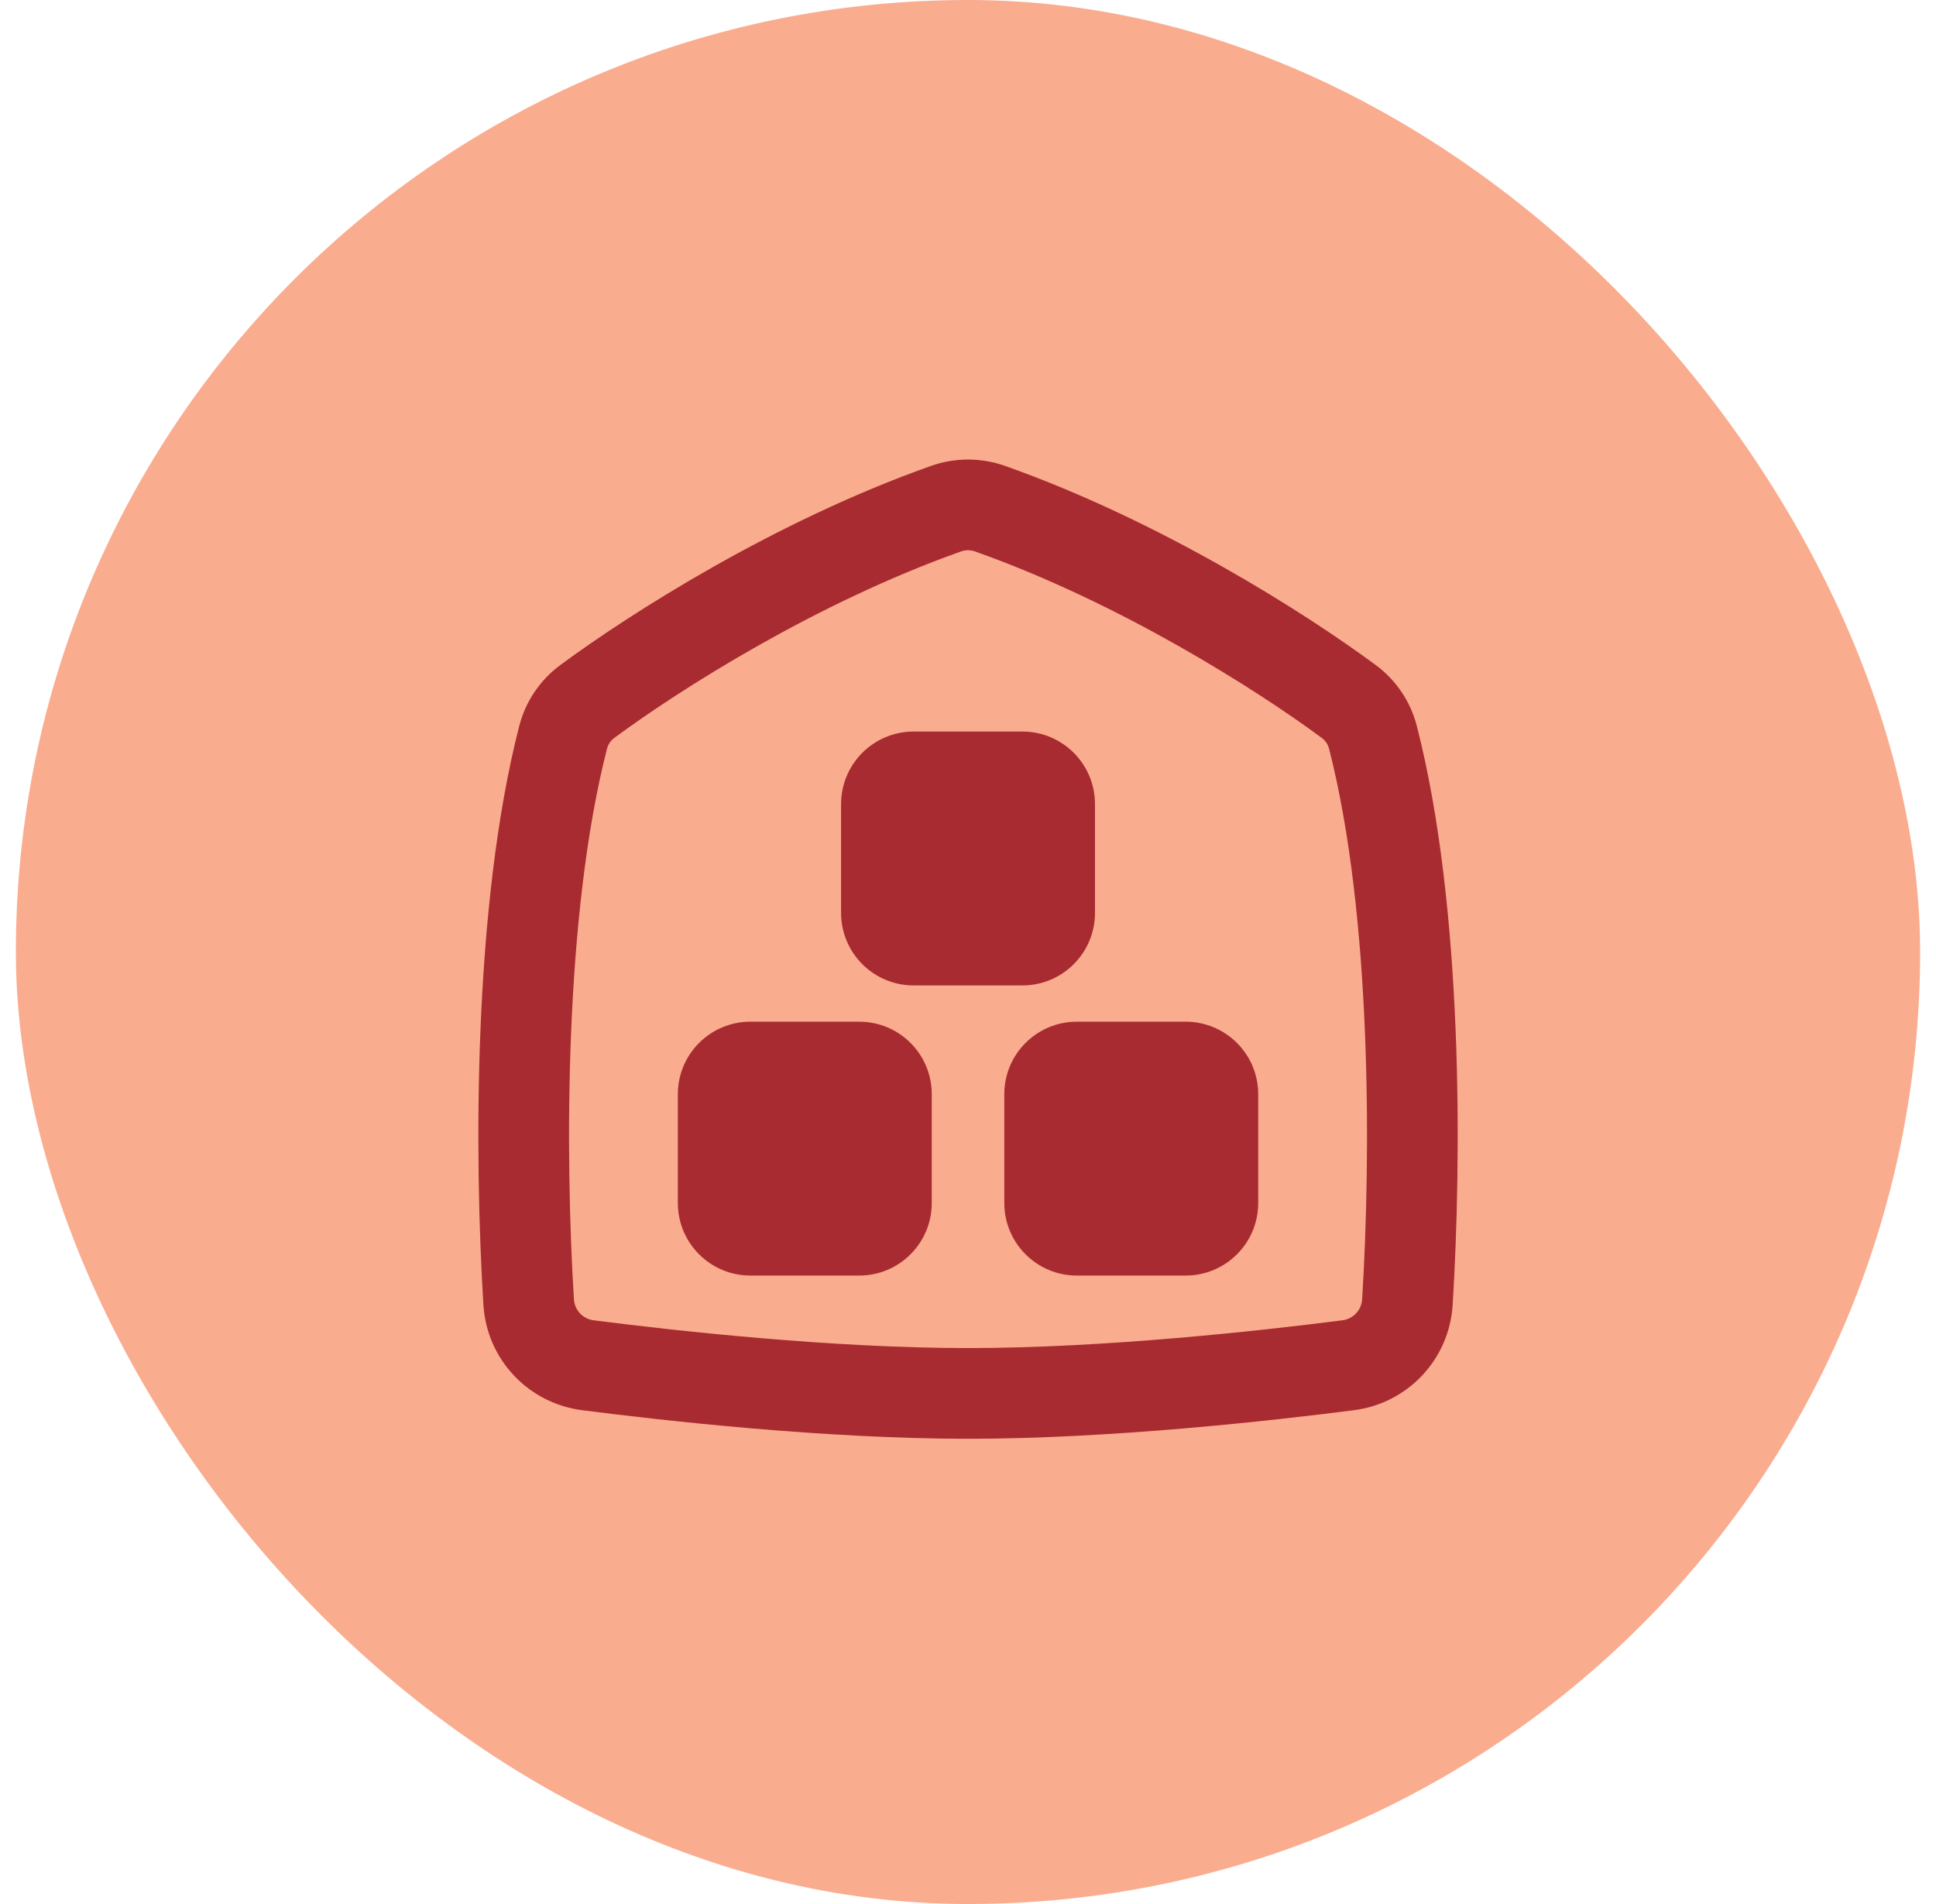 <svg width="61" height="60" viewBox="0 0 61 60" fill="none" xmlns="http://www.w3.org/2000/svg">
<rect x="0.5" width="60" height="60" rx="30" fill="#FAAC8F"/>
<g clip-path="url(#clip0_444_49446)">
<path fill-rule="evenodd" clip-rule="evenodd" d="M30.285 17.376C30.425 17.326 30.577 17.326 30.717 17.376C35.286 18.995 39.581 21.727 41.648 23.254C41.761 23.338 41.841 23.456 41.876 23.592C43.228 28.867 43.196 36.44 42.919 40.941C42.898 41.286 42.641 41.561 42.295 41.606C39.734 41.934 34.808 42.481 30.501 42.481C26.194 42.481 21.268 41.934 18.707 41.606C18.361 41.561 18.104 41.286 18.083 40.941C17.806 36.44 17.774 28.867 19.126 23.592C19.161 23.456 19.241 23.338 19.354 23.254C21.421 21.727 25.715 18.995 30.285 17.376ZM31.671 14.683C30.914 14.414 30.088 14.414 29.331 14.683C24.408 16.427 19.862 19.327 17.656 20.956C17.015 21.43 16.557 22.108 16.359 22.883C14.89 28.613 14.951 36.562 15.231 41.117C15.337 42.838 16.645 44.222 18.344 44.439C20.931 44.771 26.005 45.339 30.501 45.339C34.997 45.339 40.07 44.771 42.658 44.439C44.357 44.222 45.665 42.838 45.771 41.117C46.051 36.562 46.112 28.613 44.643 22.883C44.445 22.108 43.987 21.43 43.345 20.956C41.14 19.327 36.594 16.427 31.671 14.683ZM26.501 25.339V28.767C26.501 30.029 27.524 31.053 28.787 31.053H32.215C33.478 31.053 34.501 30.029 34.501 28.767V25.339C34.501 24.076 33.478 23.053 32.215 23.053H28.787C27.524 23.053 26.501 24.076 26.501 25.339ZM21.358 34.481V37.91C21.358 39.172 22.381 40.196 23.644 40.196H27.072C28.335 40.196 29.358 39.172 29.358 37.91V34.481C29.358 33.219 28.335 32.196 27.072 32.196H23.644C22.381 32.196 21.358 33.219 21.358 34.481ZM31.644 37.91V34.481C31.644 33.219 32.667 32.196 33.929 32.196H37.358C38.62 32.196 39.644 33.219 39.644 34.481V37.91C39.644 39.172 38.62 40.196 37.358 40.196H33.929C32.667 40.196 31.644 39.172 31.644 37.91Z" fill="#A72B30"/>
</g>
<defs>
<clipPath id="clip0_444_49446">
<rect width="32" height="32" fill="white" transform="translate(14.5 13.91)"/>
</clipPath>
</defs>
</svg>

